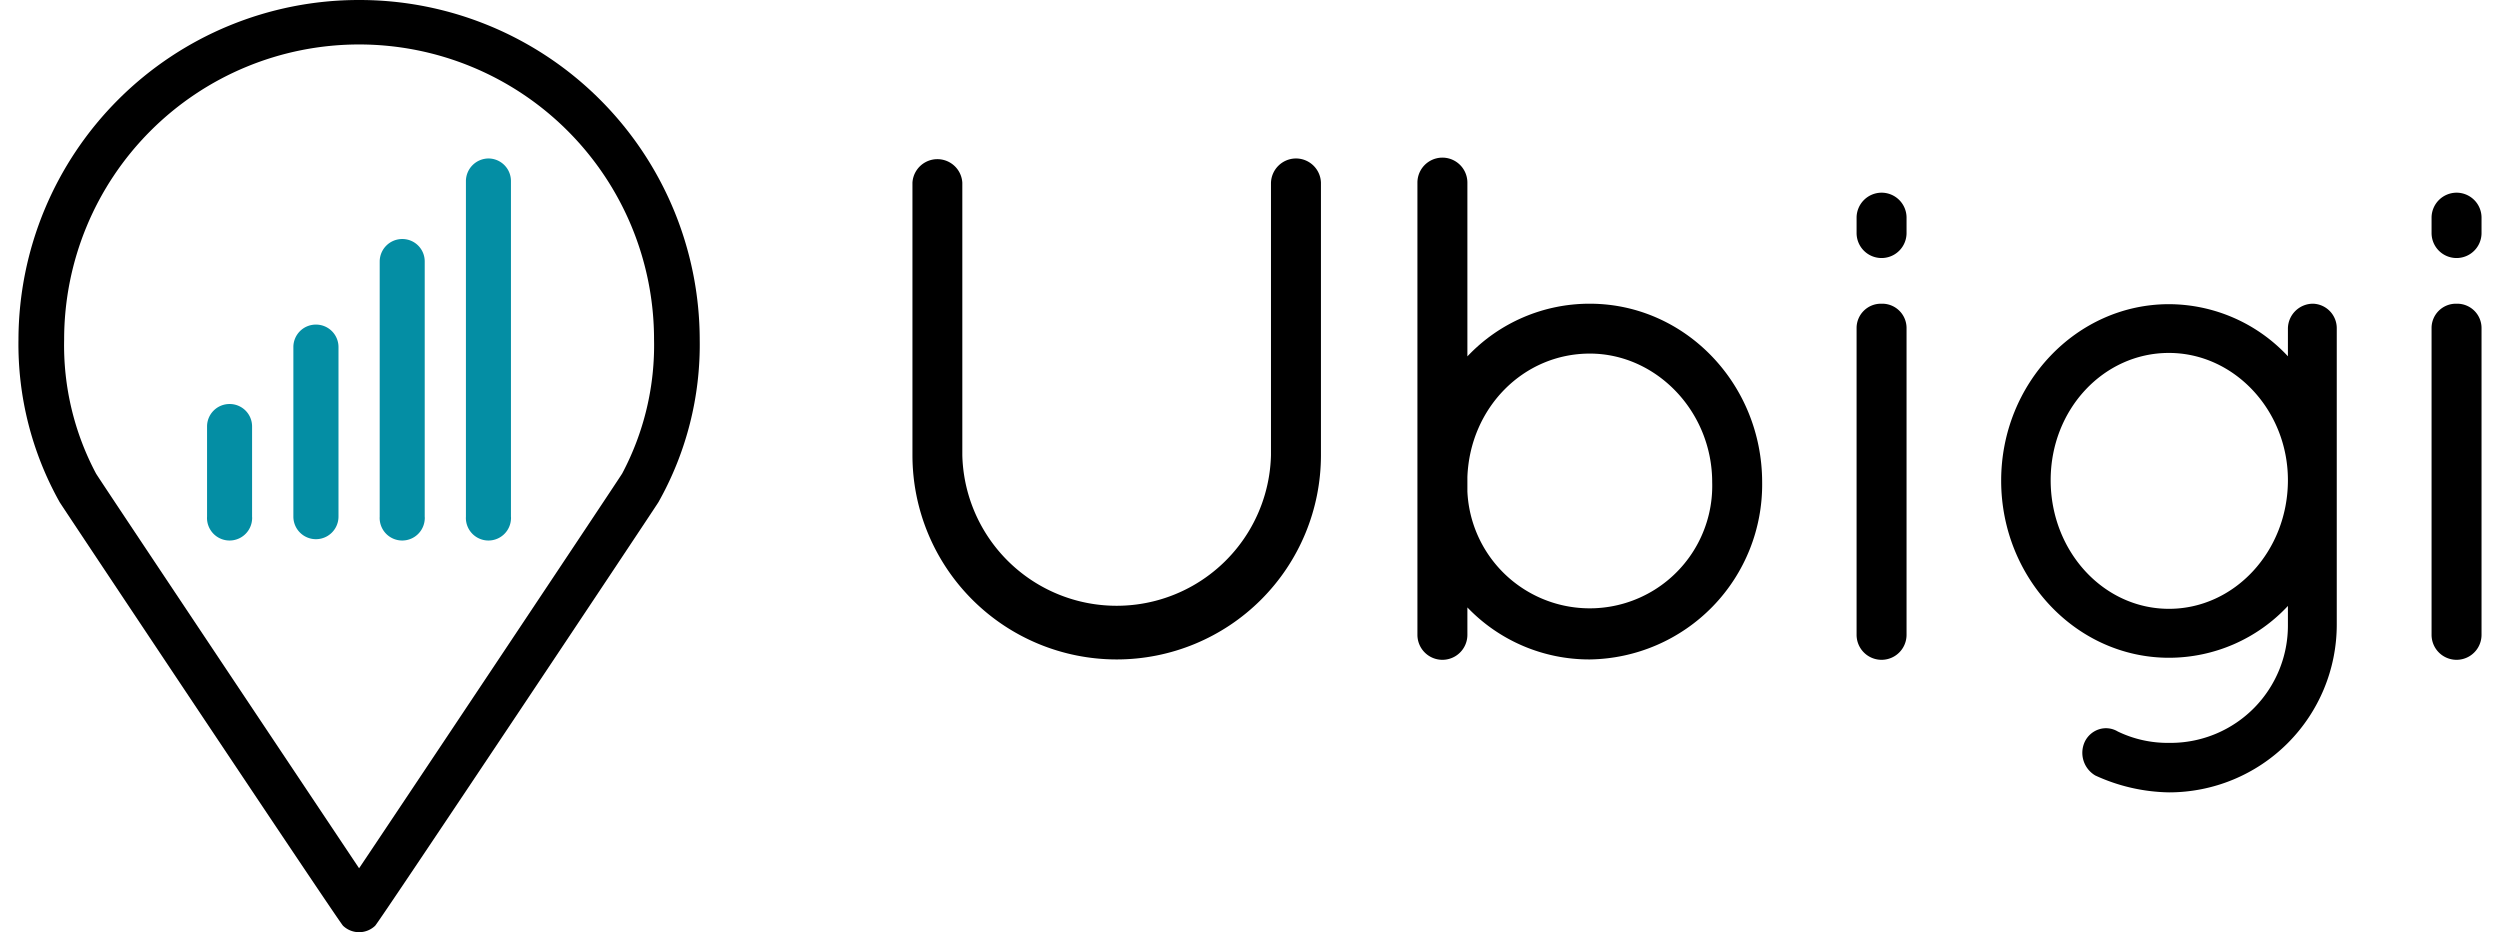 <svg data-name="Calque 1" height="44" id="Calque_1" viewBox="0 0 264.22 100" width="118" xmlns="http://www.w3.org/2000/svg">
<defs>
<style media="all">
                                .cls-1 {
                                    fill: #000
                                }

                                .cls-2 {
                                    fill: #048ea4
                                }
                            </style>
</defs>
<path class="cls-1" d="M36.54,0A36.51,36.51,0,0,0,0,36.41,34.63,34.63,0,0,0,4.42,53.87c.2.35,29.94,45,30.4,45.44a2.49,2.49,0,0,0,3.44,0c.45-.44,30.2-45.09,30.39-45.44a34.41,34.41,0,0,0,4.43-17.46A36.5,36.5,0,0,0,36.54,0ZM64.76,50.8c-.3.52-26,39.05-28.22,42.34C34.34,89.85,8.62,51.33,8.32,50.8A29.3,29.3,0,0,1,4.9,36.41a31.64,31.64,0,0,1,63.28,0A29.33,29.33,0,0,1,64.76,50.8Z"></path>
<path class="cls-2" d="M50.43,17A2.44,2.44,0,0,0,48,19.37V55.42a2.42,2.42,0,0,0,4.83.31,1.61,1.61,0,0,0,0-.31v-36A2.42,2.42,0,0,0,50.43,17Z"></path>
<path class="cls-2" d="M22.64,43.34a2.41,2.41,0,0,0-2.41,2.41v9.67a2.42,2.42,0,0,0,4.83.31,1.61,1.61,0,0,0,0-.31V45.75a2.4,2.4,0,0,0-2.41-2.41Z"></path>
<path class="cls-2" d="M31.91,34.82a2.41,2.41,0,0,0-2.42,2.4h0V55.42a2.42,2.42,0,1,0,4.84,0V37.23A2.41,2.41,0,0,0,31.91,34.82Z"></path>
<path class="cls-2" d="M41.17,25.64a2.42,2.42,0,0,0-2.42,2.42V55.42a2.42,2.42,0,0,0,4.83.31,1.61,1.61,0,0,0,0-.31V28.06a2.4,2.4,0,0,0-2.4-2.42Z"></path>
<path class="cls-1" d="M137,17a2.69,2.69,0,0,0-2.64,2.64V48.83a16.56,16.56,0,0,1-33.11,0V19.59a2.68,2.68,0,0,0-5.35,0V48.83a21.91,21.91,0,0,0,43.82,0h0V19.59A2.68,2.68,0,0,0,137,17Z"></path>
<path class="cls-1" d="M168.56,32.58a18,18,0,0,0-13.13,5.65V19.59a2.68,2.68,0,0,0-5.36,0V68.1a2.68,2.68,0,0,0,5.36,0V65.16a18.09,18.09,0,0,0,13.13,5.58,18.76,18.76,0,0,0,18.49-19C187.05,41.17,178.76,32.58,168.56,32.58Zm13.13,19.15a13.14,13.14,0,0,1-26.26,1c0-.35,0-.69,0-1v-.56c.28-7.42,6-13.24,13.13-13.24S181.69,44.13,181.69,51.73Z"></path>
<path class="cls-1" d="M199.82,32.58a2.61,2.61,0,0,0-2.64,2.58V68.1a2.68,2.68,0,1,0,5.36,0V35.22A2.61,2.61,0,0,0,200,32.58Z"></path>
<path class="cls-1" d="M199.82,20.67a2.69,2.69,0,0,0-2.64,2.64V25a2.68,2.68,0,1,0,5.36,0V23.31A2.68,2.68,0,0,0,199.82,20.67Z"></path>
<path class="cls-1" d="M246.17,32.58a2.69,2.69,0,0,0-2.72,2.64h0v3a17.49,17.49,0,0,0-12.76-5.59c-9.91,0-18,8.49-18,18.93s8.06,19,18,19A17.44,17.44,0,0,0,243.45,65v2A12.59,12.59,0,0,1,231,79.69h-.28a12.29,12.29,0,0,1-5.52-1.22,2.46,2.46,0,0,0-2-.24,2.57,2.57,0,0,0-1.56,1.38,2.82,2.82,0,0,0,1.15,3.58A19.6,19.6,0,0,0,230.69,85a18,18,0,0,0,18-18V35.22A2.63,2.63,0,0,0,246.17,32.58Zm-2.72,18.93c0,7.61-5.72,13.8-12.76,13.8S218,59.12,218,51.51s5.69-13.65,12.68-13.65S243.45,44,243.45,51.51Z"></path>
<path class="cls-1" d="M261.5,32.58a2.61,2.61,0,0,0-2.64,2.58V68.1a2.68,2.68,0,0,0,5.36,0V35.22a2.61,2.61,0,0,0-2.59-2.64Z"></path>
<path class="cls-1" d="M261.5,20.67a2.69,2.69,0,0,0-2.64,2.64V25a2.68,2.68,0,1,0,5.36,0h0V23.31A2.68,2.68,0,0,0,261.5,20.67Z"></path>
</svg>